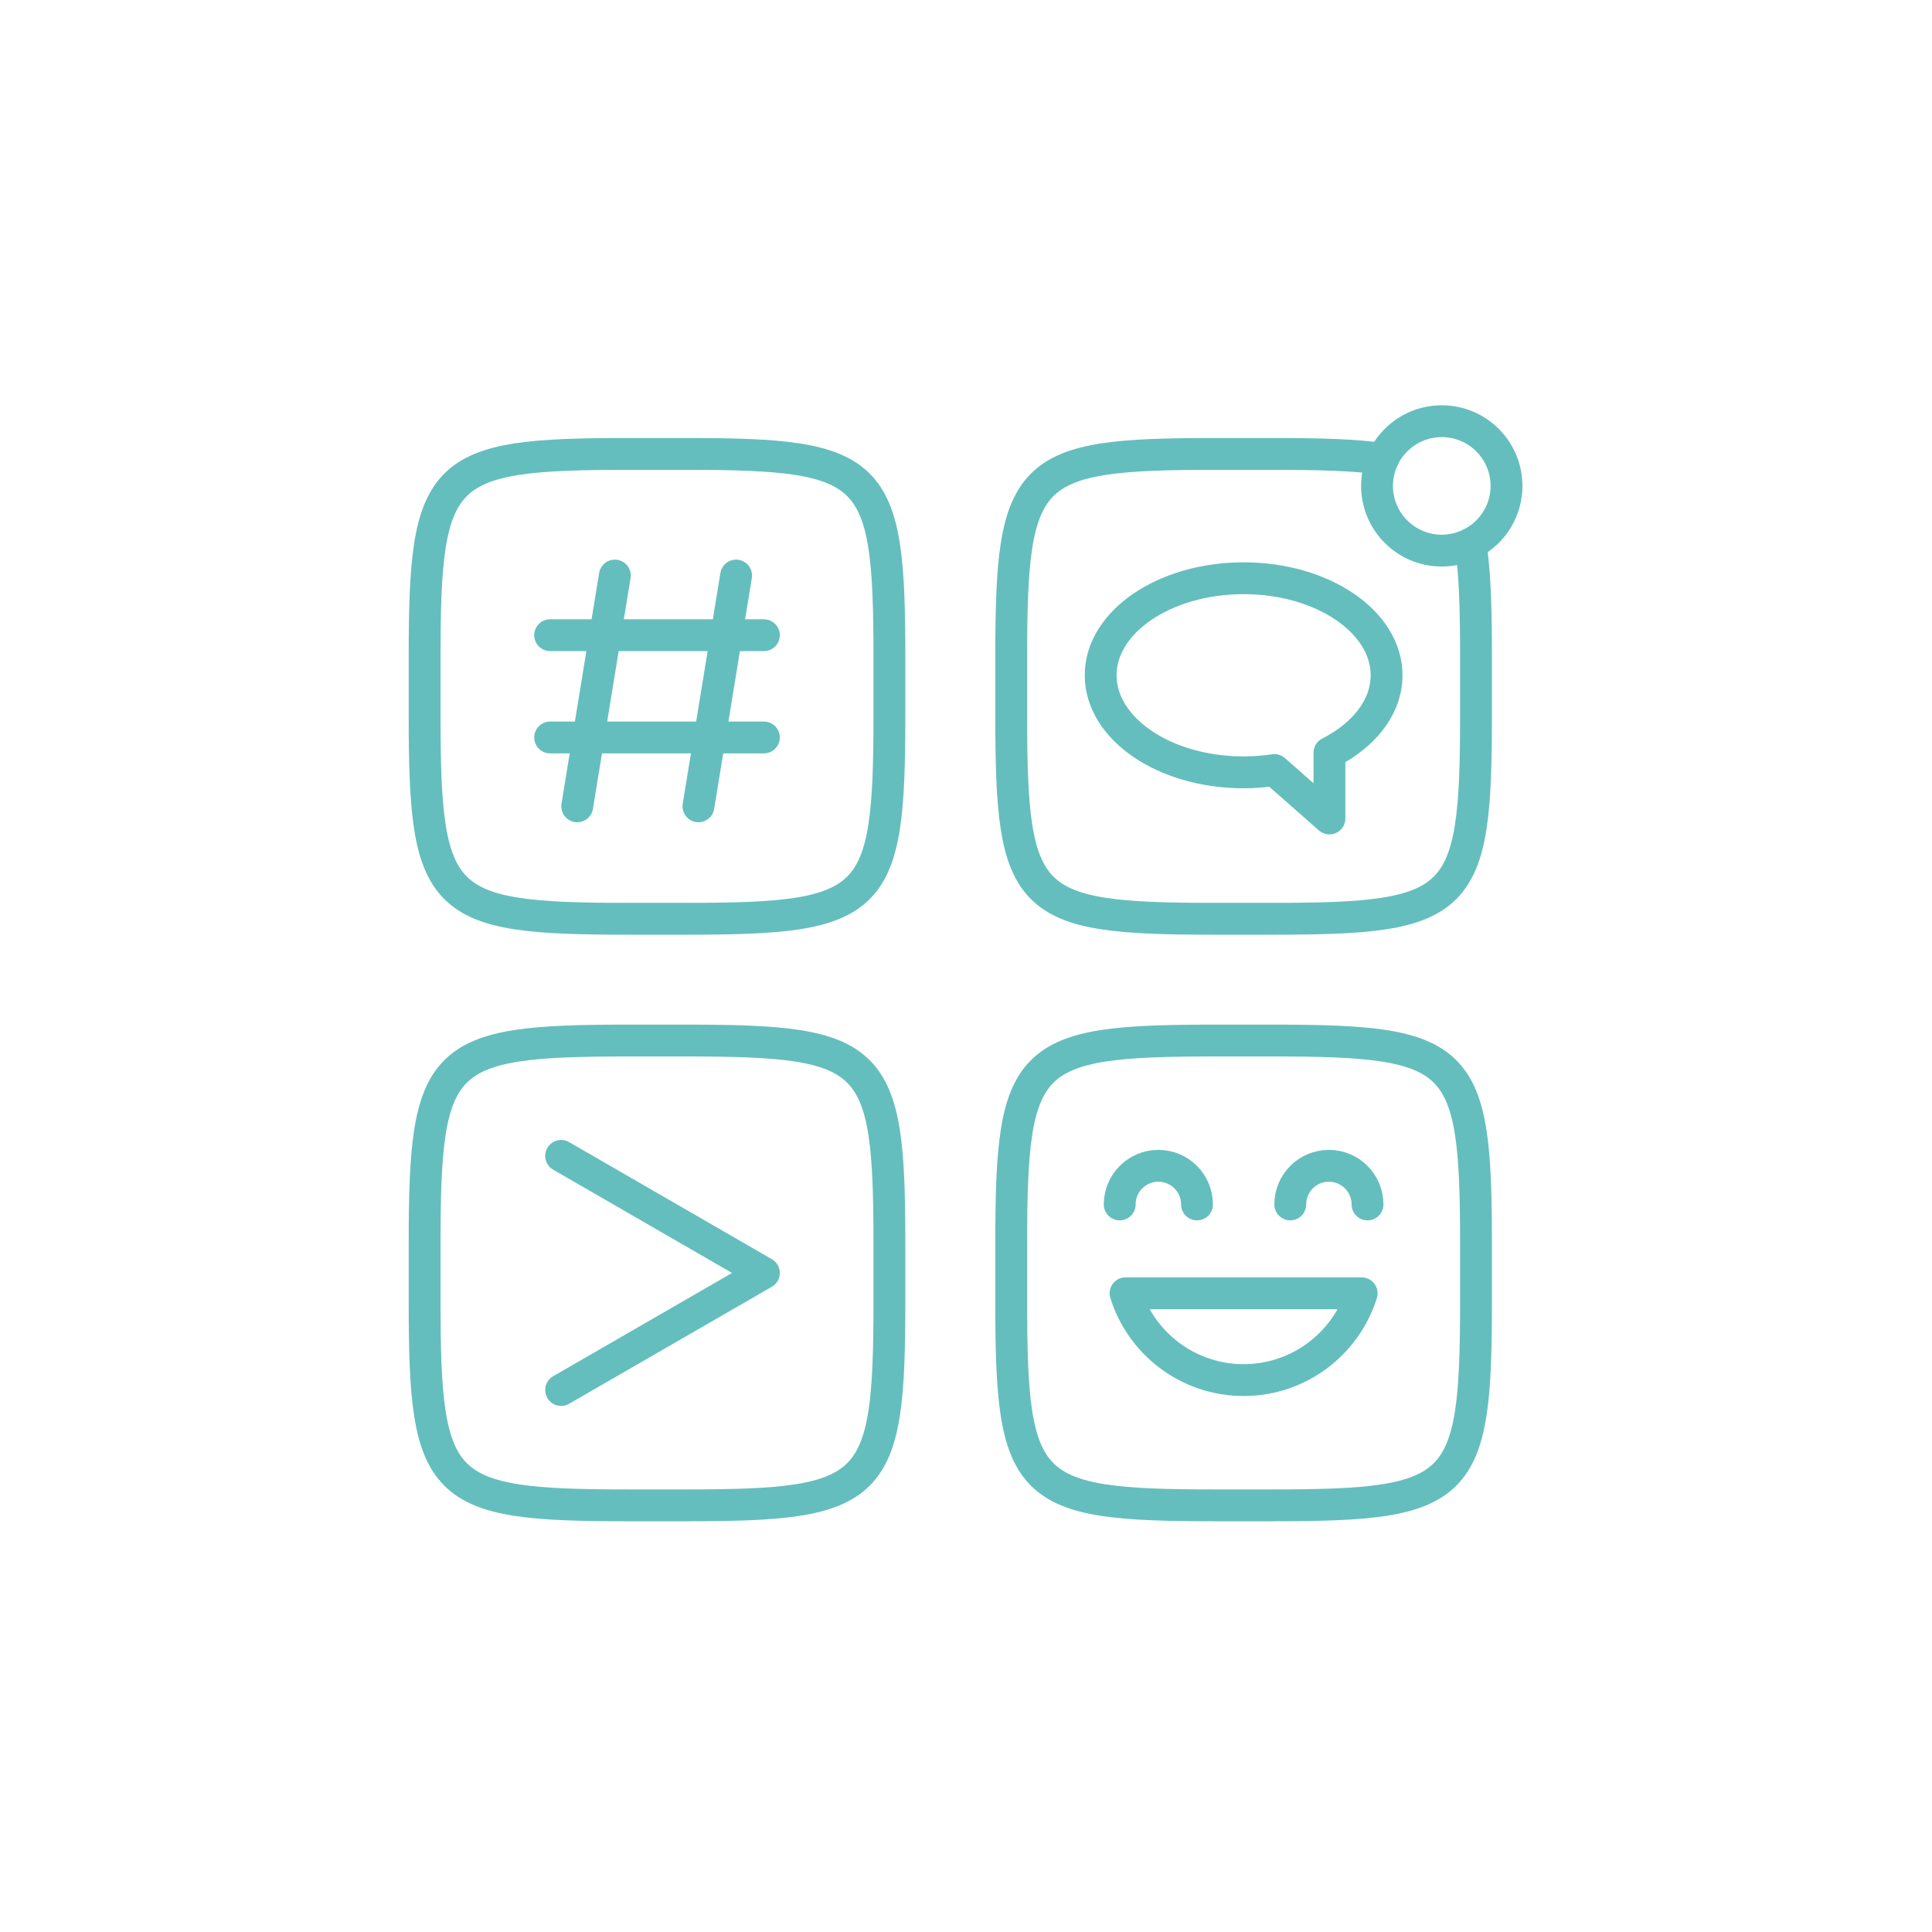 <svg width="91" height="91" viewBox="0 0 91 91" fill="none" xmlns="http://www.w3.org/2000/svg">
<path d="M69.26 25.619C69.477 26.946 69.522 28.684 69.522 30.956V33.699C69.522 42.581 68.827 43.276 59.947 43.276H57.205C48.325 43.276 47.63 42.581 47.63 33.699V30.956C47.63 22.076 48.325 21.381 57.205 21.381H59.947C62.137 21.381 63.827 21.424 65.135 21.619" stroke="#65BEBE" stroke-width="1.5" stroke-miterlimit="10" stroke-linecap="round" stroke-linejoin="round"/>
<path d="M29.575 70.904C20.695 70.904 20 70.209 20 61.329V58.586C20 49.706 20.695 49.011 29.575 49.011H32.318C41.197 49.011 41.892 49.706 41.892 58.586V61.329C41.892 70.209 41.197 70.904 32.318 70.904H29.575Z" stroke="#65BEBE" stroke-width="1.5" stroke-miterlimit="10" stroke-linecap="round" stroke-linejoin="round"/>
<path d="M57.205 70.904C48.325 70.904 47.63 70.209 47.63 61.329V58.586C47.63 49.706 48.325 49.011 57.205 49.011H59.947C68.827 49.011 69.522 49.706 69.522 58.586V61.329C69.522 70.209 68.827 70.904 59.947 70.904H57.205Z" stroke="#65BEBE" stroke-width="1.5" stroke-miterlimit="10" stroke-linecap="round" stroke-linejoin="round"/>
<path d="M41.892 33.699C41.892 42.581 41.197 43.276 32.318 43.276H29.575C20.695 43.276 20 42.581 20 33.699V30.956C20 22.076 20.695 21.381 29.575 21.381H32.318C41.197 21.381 41.892 22.076 41.892 30.956V33.699Z" stroke="#65BEBE" stroke-width="1.5" stroke-miterlimit="10" stroke-linecap="round" stroke-linejoin="round"/>
<path d="M28.96 27.109L27.188 37.979" stroke="#65BEBE" stroke-width="1.5" stroke-miterlimit="10" stroke-linecap="round" stroke-linejoin="round"/>
<path d="M34.672 27.109L32.898 37.979" stroke="#65BEBE" stroke-width="1.5" stroke-miterlimit="10" stroke-linecap="round" stroke-linejoin="round"/>
<path d="M25.912 29.919H35.98" stroke="#65BEBE" stroke-width="1.5" stroke-miterlimit="10" stroke-linecap="round" stroke-linejoin="round"/>
<path d="M25.912 34.736H35.98" stroke="#65BEBE" stroke-width="1.5" stroke-miterlimit="10" stroke-linecap="round" stroke-linejoin="round"/>
<path d="M26.43 65.471L35.98 59.959L26.43 54.444" stroke="#65BEBE" stroke-width="1.5" stroke-miterlimit="10" stroke-linecap="round" stroke-linejoin="round"/>
<path d="M53.015 60.916C53.755 63.284 55.965 65.004 58.575 65.004C61.187 65.004 63.397 63.284 64.137 60.916H53.015Z" stroke="#65BEBE" stroke-width="1.5" stroke-linecap="round" stroke-linejoin="round"/>
<path d="M52.74 56.731C52.74 55.726 53.555 54.911 54.56 54.911C55.565 54.911 56.38 55.726 56.38 56.731" stroke="#65BEBE" stroke-width="1.5" stroke-linecap="round" stroke-linejoin="round"/>
<path d="M60.773 56.731C60.773 55.726 61.587 54.911 62.593 54.911C63.597 54.911 64.412 55.726 64.412 56.731" stroke="#65BEBE" stroke-width="1.5" stroke-linecap="round" stroke-linejoin="round"/>
<path d="M64.86 22.887C64.86 21.204 66.225 19.839 67.908 19.839C69.593 19.839 70.958 21.204 70.958 22.887C70.958 24.569 69.593 25.934 67.908 25.934C66.225 25.934 64.86 24.569 64.86 22.887Z" stroke="#65BEBE" stroke-width="1.5" stroke-miterlimit="10" stroke-linecap="round" stroke-linejoin="round"/>
<path d="M65.31 31.806C65.31 29.284 62.295 27.236 58.575 27.236C54.858 27.236 51.843 29.284 51.843 31.806C51.843 34.331 54.858 36.379 58.575 36.379C59.075 36.379 59.558 36.339 60.025 36.269L62.618 38.551V35.456C64.25 34.624 65.31 33.301 65.31 31.806Z" stroke="#65BEBE" stroke-width="1.5" stroke-miterlimit="10" stroke-linecap="round" stroke-linejoin="round"/>
</svg>
